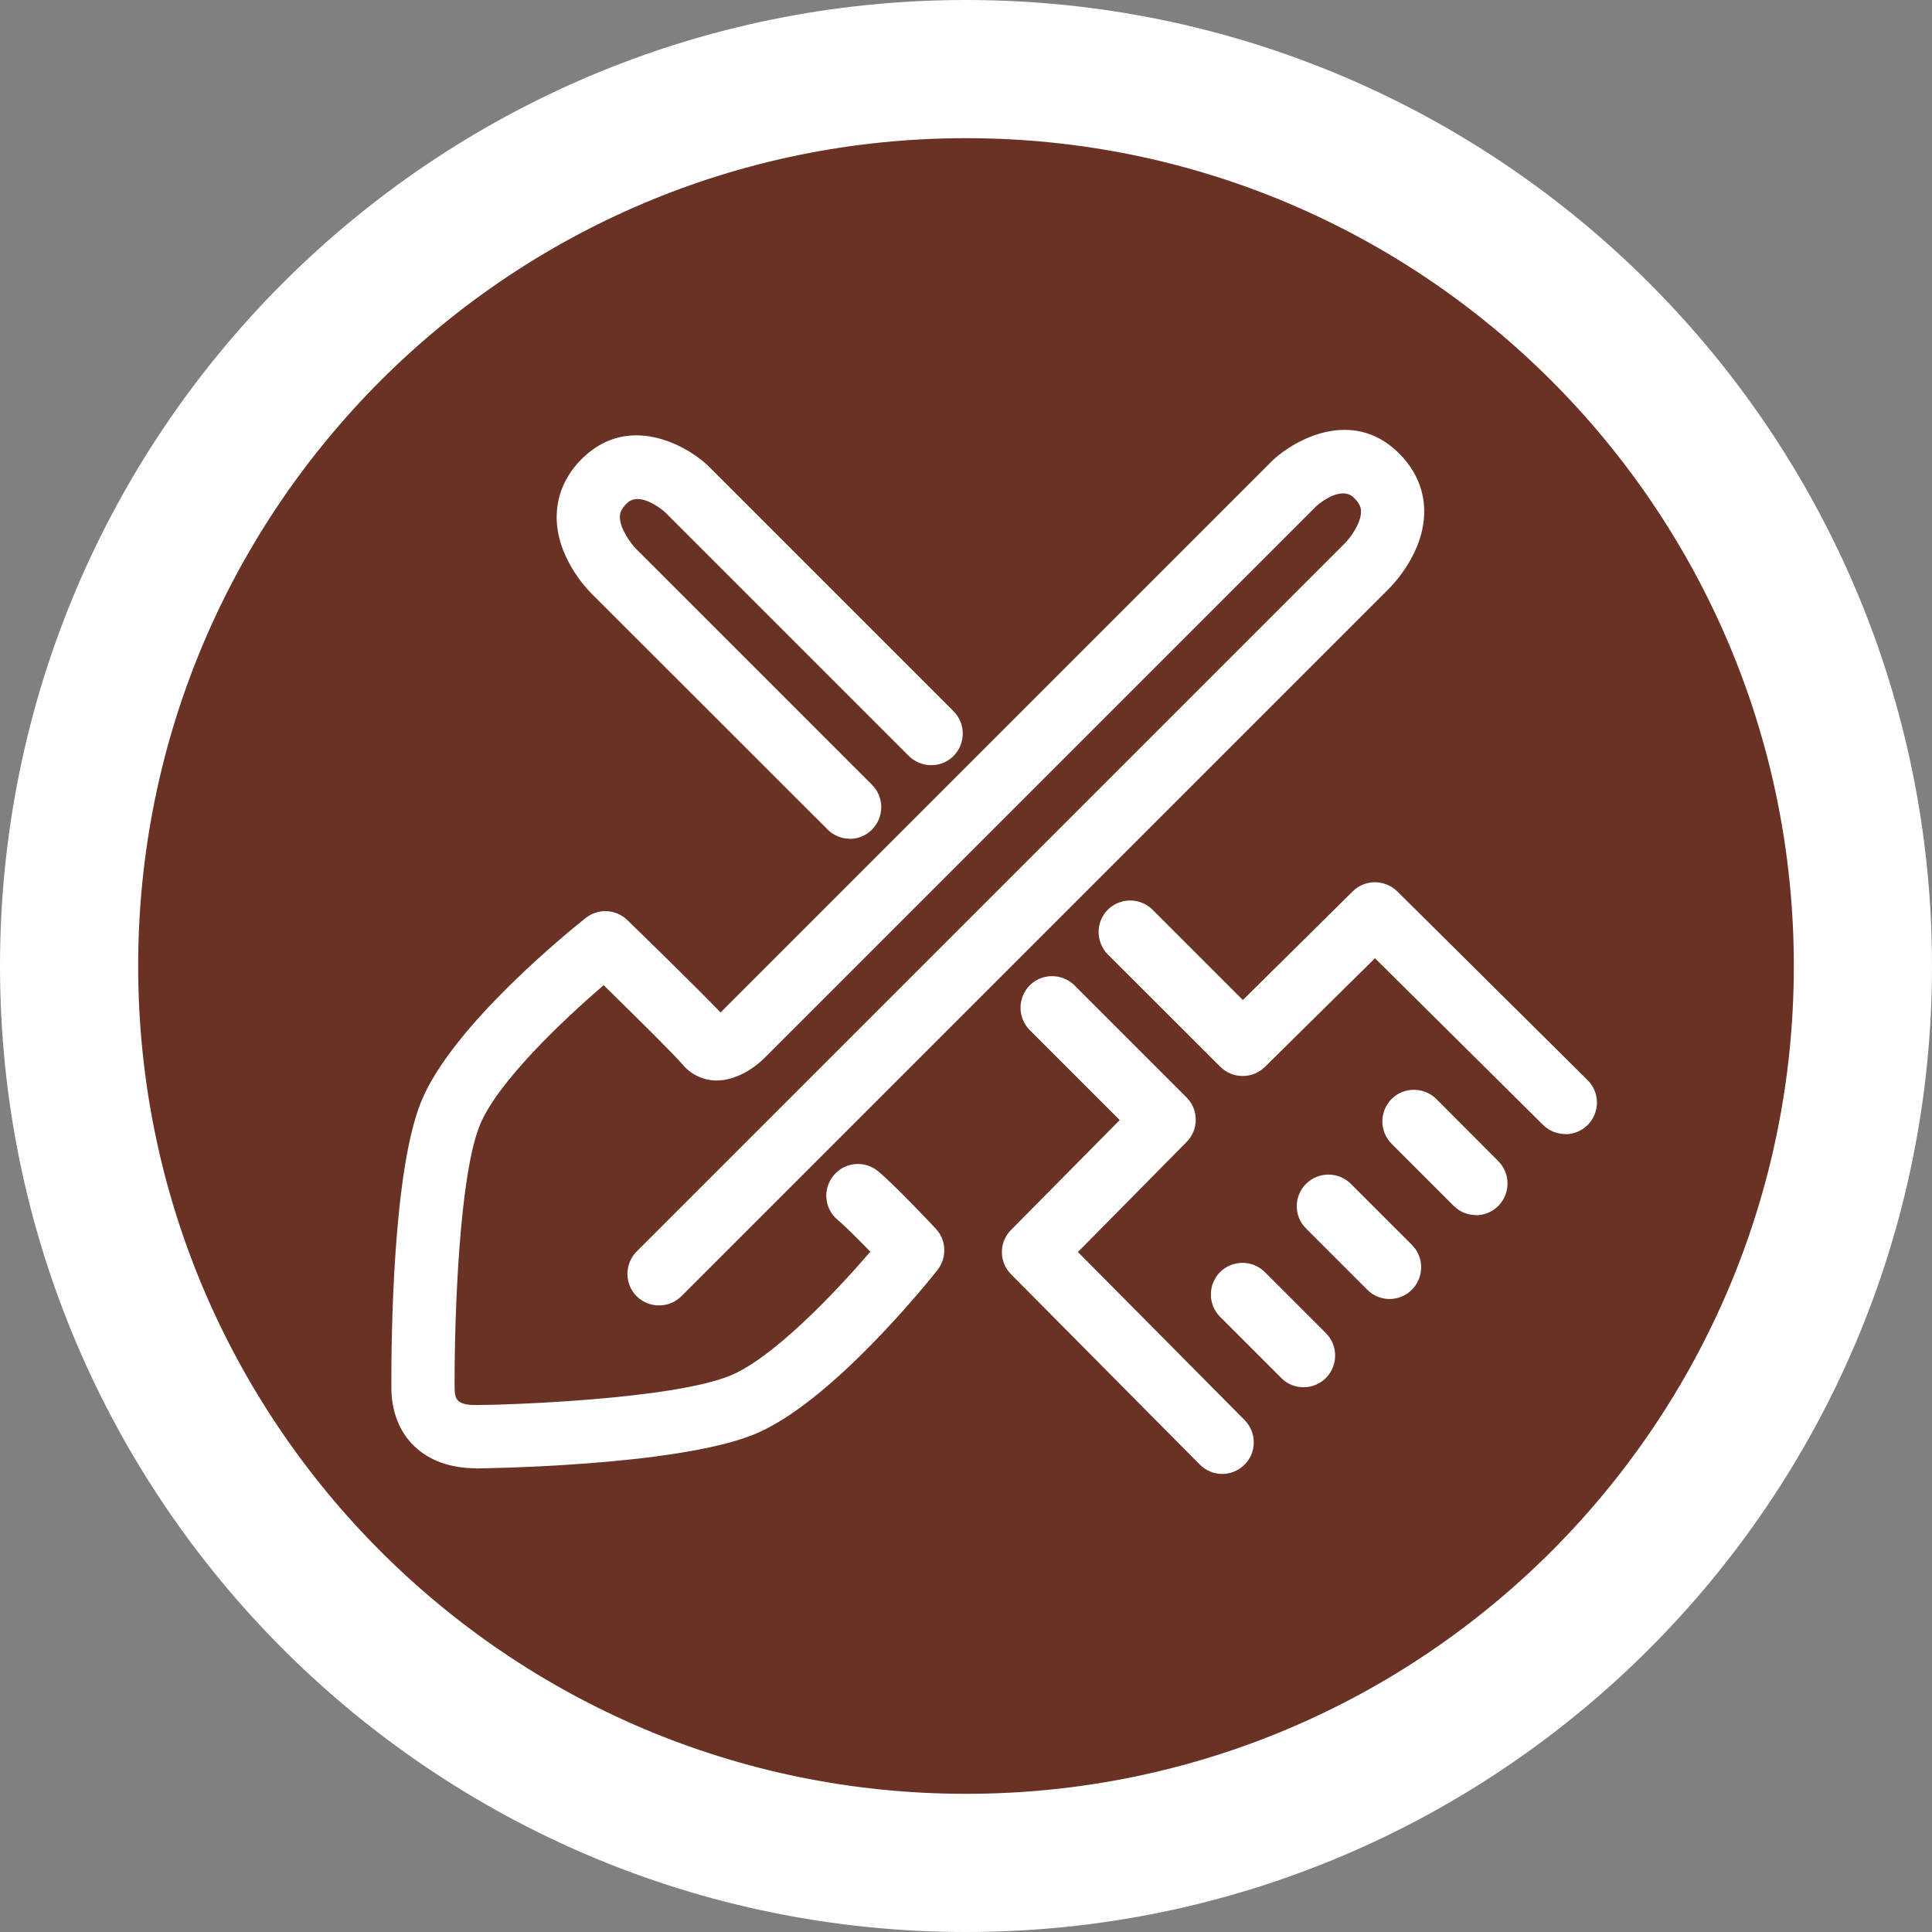 <?xml version="1.0" encoding="UTF-8"?>
<svg id="Livello_2" data-name="Livello 2" xmlns="http://www.w3.org/2000/svg" viewBox="0 0 111.86 111.86">
  <rect x="0" y="0" width="111.86" height="111.86" fill="#808080" stroke="none"/>
  <defs>
    <style>
      .cls-1 {
        fill: #fff;
      }

      .cls-2 {
        fill: #693224;
        stroke: #fff;
        stroke-miterlimit: 10;
        stroke-width: 8px;
      }
    </style>
  </defs>
  <g id="Livello_1-2" data-name="Livello 1">
    <g>
      <path class="cls-2" d="M107.86,55.93c0,28.68-23.25,51.93-51.93,51.93S4,84.61,4,55.93,27.25,4,55.93,4s51.93,23.25,51.93,51.93Z"/>
      <g>
        <path class="cls-1" d="M27.54,85.01c-2.96,0-4.88-1.84-4.88-4.68-.01-2.89.08-12.53,1.73-16.56,1.8-4.42,8.74-10,9.52-10.62.72-.57,1.75-.52,2.41.12.73.71,3.95,3.84,5.4,5.35,0,0,.02-.02.03-.03l31.92-31.92s.04-.03.05-.05c1.34-1.23,4.56-2.93,7.16-.49,1.02.96,1.57,2.15,1.58,3.43.03,2.4-1.8,4.27-2,4.48l-41.01,41.01c-.71.71-1.87.71-2.59,0-.71-.71-.71-1.87,0-2.59l41.02-41.02c.31-.31.94-1.17.92-1.84,0-.19-.06-.45-.43-.8-.73-.69-1.99.35-2.15.5l-31.85,31.85c-.35.37-1.53,1.44-2.95,1.41-.75-.03-1.44-.36-1.93-.96-.42-.5-2.67-2.73-4.54-4.56-2.36,2.03-6.16,5.62-7.17,8.11-1.18,2.9-1.47,10.88-1.46,15.14,0,.67.08,1.06,1.22,1.06,1.75,0,11.34-.32,14.73-1.7,2.49-1.02,6.1-4.82,8.12-7.18-.69-.71-1.48-1.5-1.89-1.84-.78-.65-.88-1.8-.23-2.58.65-.78,1.8-.88,2.58-.23.97.81,3.09,3.06,3.33,3.32.62.66.66,1.68.1,2.39-.62.78-6.2,7.72-10.62,9.52-4.56,1.86-16,1.97-16.11,1.97Z"/>
        <g>
          <path class="cls-1" d="M70.77,85.34c-.47,0-.94-.18-1.3-.54l-10.93-11.02c-.71-.71-.71-1.86,0-2.57l6.29-6.36-5.21-5.21c-.71-.71-.71-1.87,0-2.59.71-.71,1.87-.71,2.59,0l6.49,6.49c.71.71.71,1.87,0,2.58l-6.29,6.37,9.65,9.73c.71.72.71,1.88-.01,2.59-.36.35-.82.53-1.29.53Z"/>
          <path class="cls-1" d="M49.2,48.56c-.47,0-.94-.18-1.29-.54l-13.68-13.67c-.2-.2-2.03-2.07-2-4.47.02-1.29.56-2.48,1.58-3.43,2.6-2.44,5.82-.75,7.16.49.02.02.04.03.05.05l14.19,14.19c.71.71.71,1.87,0,2.59-.71.71-1.87.71-2.59,0l-14.15-14.15c-.16-.13-1.43-1.18-2.15-.5-.38.35-.43.62-.43.81,0,.7.67,1.58.92,1.83l13.68,13.68c.71.71.71,1.87,0,2.59-.36.36-.83.54-1.29.54Z"/>
          <path class="cls-1" d="M80.45,75.21c-.47,0-.94-.18-1.29-.54l-3.54-3.54c-.72-.71-.72-1.87,0-2.59.72-.71,1.87-.71,2.59,0l3.54,3.54c.71.71.71,1.87,0,2.59-.36.36-.83.54-1.29.54Z"/>
          <path class="cls-1" d="M85.45,70.35c-.47,0-.94-.18-1.29-.54l-3.59-3.59c-.71-.71-.71-1.87,0-2.59.71-.71,1.87-.71,2.59,0l3.59,3.6c.71.71.71,1.87,0,2.59-.36.36-.83.54-1.29.54Z"/>
          <path class="cls-1" d="M90.63,65.66c-.47,0-.93-.18-1.29-.53l-9.73-9.65-6.37,6.29c-.72.71-1.87.7-2.58,0l-6.52-6.51c-.71-.72-.71-1.88,0-2.59.72-.71,1.87-.71,2.59,0l5.23,5.23,6.36-6.29c.71-.71,1.86-.7,2.58,0l11.02,10.93c.72.71.72,1.87.01,2.59-.36.36-.83.54-1.3.54Z"/>
          <path class="cls-1" d="M75.47,80.32c-.47,0-.94-.18-1.29-.54l-3.54-3.54c-.71-.71-.71-1.87,0-2.59.72-.71,1.87-.71,2.59,0l3.54,3.54c.71.71.71,1.87,0,2.59-.36.36-.83.54-1.29.54Z"/>
        </g>
      </g>
    </g>
  </g>
</svg>